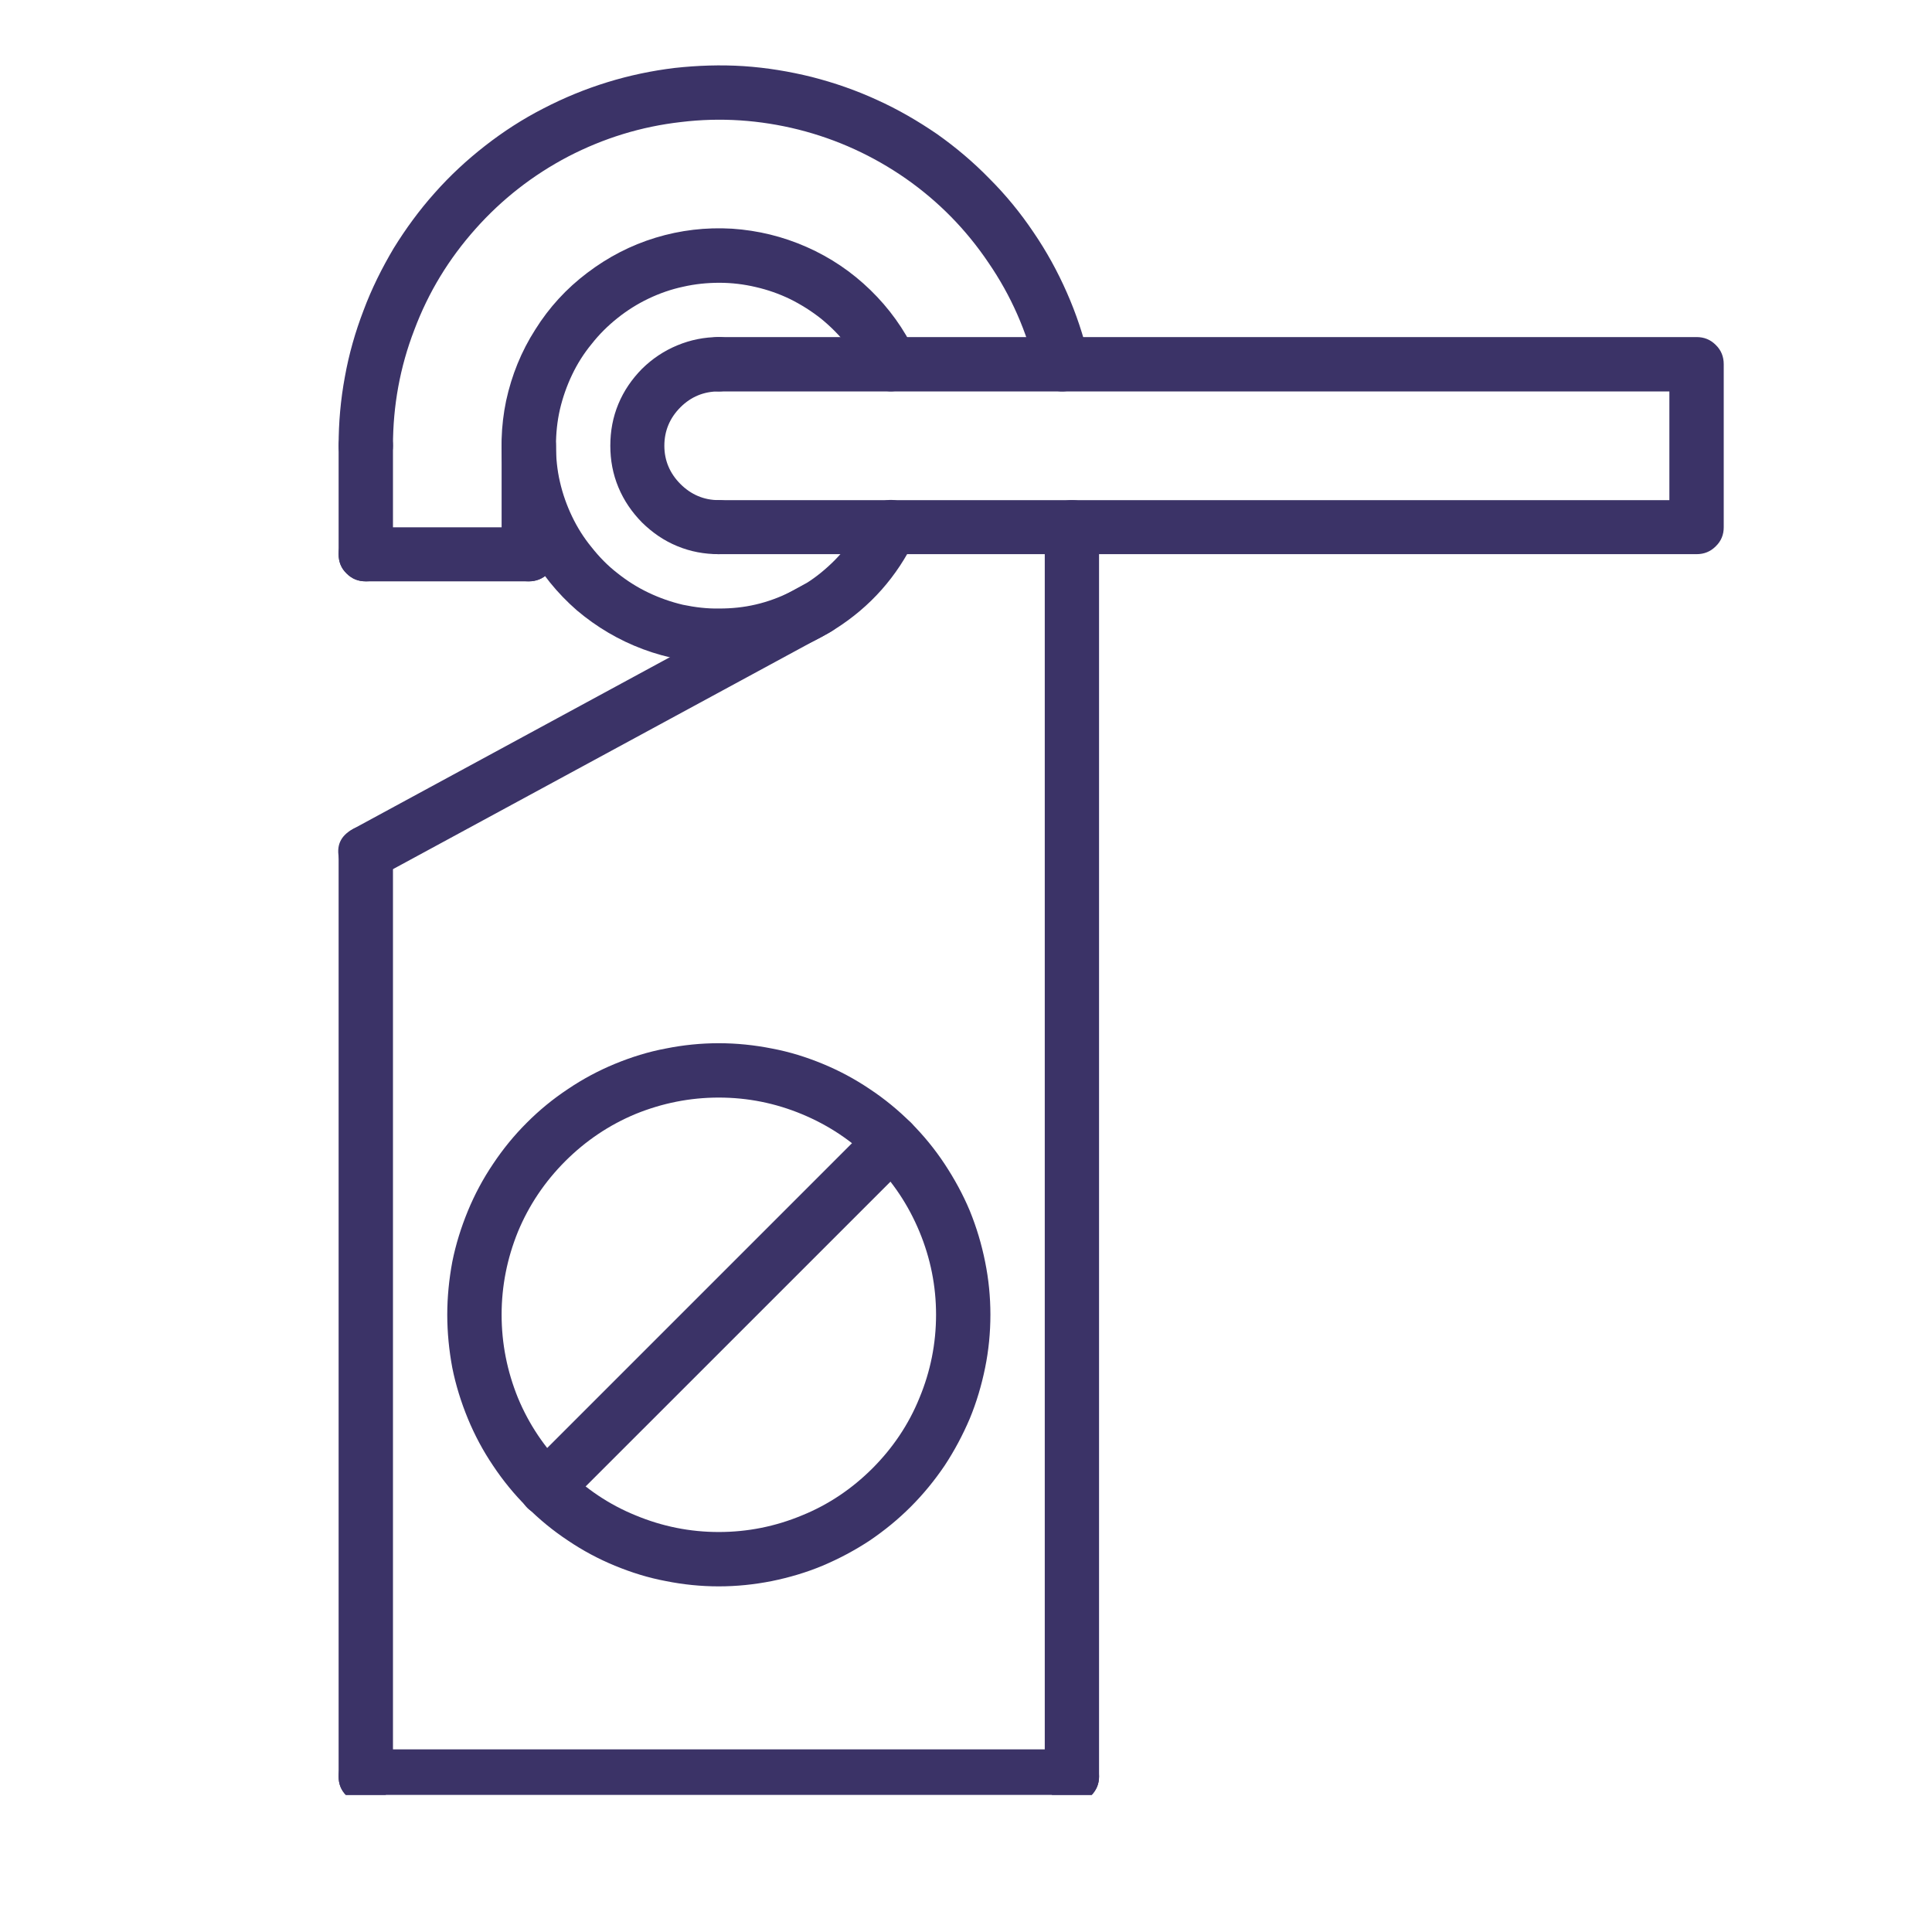 <svg xmlns="http://www.w3.org/2000/svg" xmlns:xlink="http://www.w3.org/1999/xlink" width="40" zoomAndPan="magnify" viewBox="0 0 30 30" height="40" preserveAspectRatio="xMidYMid meet" version="1.0"><defs><clipPath id="b2e21acd33"><path d="M 5 1.016 L 17 1.016 L 17 8 L 5 8 Z M 5 1.016 " clip-rule="nonzero"/></clipPath><clipPath id="3a947db7bc"><path d="M 16 7 L 18 7 L 18 27.871 L 16 27.871 Z M 16 7 " clip-rule="nonzero"/></clipPath><clipPath id="78f992da9d"><path d="M 5 12 L 7 12 L 7 27.871 L 5 27.871 Z M 5 12 " clip-rule="nonzero"/></clipPath><clipPath id="3212321b3d"><path d="M 5 27 L 18 27 L 18 27.871 L 5 27.871 Z M 5 27 " clip-rule="nonzero"/></clipPath></defs><path fill="#3b3367" d="M 11.16 10.293 C 10.758 10.293 10.367 10.223 9.988 10.082 C 9.609 9.941 9.266 9.738 8.957 9.477 C 8.652 9.211 8.402 8.902 8.207 8.547 C 8.012 8.195 7.883 7.816 7.824 7.418 C 7.766 7.016 7.777 6.617 7.859 6.223 C 7.945 5.828 8.094 5.457 8.312 5.117 C 8.527 4.773 8.797 4.48 9.117 4.238 C 9.441 3.992 9.793 3.809 10.18 3.691 C 10.566 3.574 10.961 3.527 11.367 3.551 C 11.77 3.578 12.156 3.672 12.527 3.836 C 12.898 4 13.227 4.223 13.516 4.504 C 13.805 4.785 14.039 5.109 14.211 5.473 C 14.262 5.578 14.266 5.688 14.227 5.797 C 14.188 5.906 14.117 5.984 14.012 6.035 C 13.906 6.086 13.797 6.09 13.688 6.051 C 13.578 6.012 13.5 5.941 13.449 5.836 C 13.367 5.664 13.266 5.504 13.148 5.352 C 13.031 5.203 12.898 5.07 12.75 4.949 C 12.602 4.832 12.441 4.73 12.27 4.645 C 12.098 4.562 11.922 4.5 11.734 4.457 C 11.551 4.414 11.363 4.391 11.172 4.391 C 10.98 4.391 10.793 4.41 10.605 4.453 C 10.422 4.492 10.242 4.555 10.07 4.637 C 9.898 4.719 9.738 4.82 9.59 4.938 C 9.438 5.059 9.305 5.191 9.188 5.34 C 9.066 5.488 8.965 5.648 8.883 5.82 C 8.801 5.992 8.738 6.172 8.695 6.355 C 8.652 6.543 8.633 6.73 8.633 6.922 C 8.633 7.109 8.652 7.301 8.695 7.484 C 8.738 7.672 8.801 7.848 8.883 8.02 C 8.965 8.191 9.066 8.352 9.188 8.5 C 9.305 8.648 9.438 8.785 9.59 8.902 C 9.738 9.02 9.898 9.121 10.07 9.203 C 10.242 9.285 10.422 9.348 10.605 9.391 C 10.793 9.43 10.98 9.453 11.172 9.449 C 11.363 9.449 11.551 9.43 11.734 9.387 C 11.922 9.344 12.098 9.277 12.27 9.195 C 12.441 9.113 12.602 9.012 12.75 8.891 C 12.898 8.77 13.031 8.637 13.148 8.488 C 13.266 8.336 13.367 8.176 13.449 8.004 C 13.5 7.898 13.578 7.828 13.688 7.789 C 13.797 7.75 13.906 7.754 14.012 7.805 C 14.117 7.855 14.188 7.934 14.227 8.043 C 14.266 8.152 14.262 8.262 14.211 8.367 C 13.93 8.953 13.516 9.422 12.965 9.77 C 12.414 10.117 11.812 10.293 11.16 10.293 Z M 11.16 10.293 " fill-opacity="1" fill-rule="nonzero"/><path fill="#3b3367" d="M 11.16 8.605 C 10.938 8.605 10.723 8.566 10.516 8.48 C 10.309 8.395 10.129 8.27 9.969 8.113 C 9.812 7.953 9.688 7.773 9.602 7.566 C 9.516 7.359 9.477 7.145 9.477 6.922 C 9.477 6.695 9.516 6.48 9.602 6.273 C 9.688 6.066 9.812 5.887 9.969 5.727 C 10.129 5.57 10.309 5.449 10.516 5.363 C 10.723 5.277 10.938 5.234 11.16 5.234 C 11.277 5.234 11.379 5.273 11.461 5.355 C 11.543 5.438 11.582 5.539 11.582 5.656 C 11.582 5.773 11.543 5.871 11.461 5.953 C 11.379 6.035 11.277 6.078 11.16 6.078 C 10.93 6.078 10.73 6.16 10.566 6.324 C 10.402 6.488 10.316 6.688 10.316 6.922 C 10.316 7.152 10.402 7.352 10.566 7.516 C 10.73 7.68 10.93 7.766 11.16 7.766 C 11.277 7.766 11.379 7.805 11.461 7.887 C 11.543 7.969 11.582 8.07 11.582 8.188 C 11.582 8.301 11.543 8.402 11.461 8.484 C 11.379 8.566 11.277 8.605 11.16 8.605 Z M 11.16 8.605 " fill-opacity="1" fill-rule="nonzero"/><path fill="#3b3367" d="M 26.344 8.605 L 11.16 8.605 C 11.047 8.605 10.945 8.566 10.863 8.484 C 10.781 8.402 10.738 8.301 10.738 8.188 C 10.738 8.07 10.781 7.969 10.863 7.887 C 10.945 7.805 11.047 7.766 11.16 7.766 L 25.922 7.766 L 25.922 6.078 L 11.16 6.078 C 11.047 6.078 10.945 6.035 10.863 5.953 C 10.781 5.871 10.738 5.773 10.738 5.656 C 10.738 5.539 10.781 5.438 10.863 5.355 C 10.945 5.273 11.047 5.234 11.16 5.234 L 26.344 5.234 C 26.461 5.234 26.559 5.273 26.641 5.355 C 26.727 5.438 26.766 5.539 26.766 5.656 L 26.766 8.188 C 26.766 8.301 26.727 8.402 26.641 8.484 C 26.559 8.566 26.461 8.605 26.344 8.605 Z M 26.344 8.605 " fill-opacity="1" fill-rule="nonzero"/><g clip-path="url(#b2e21acd33)"><path fill="#3b3367" d="M 5.68 7.344 C 5.562 7.344 5.465 7.301 5.383 7.219 C 5.297 7.137 5.258 7.035 5.258 6.922 C 5.258 6.562 5.289 6.207 5.355 5.852 C 5.418 5.5 5.516 5.156 5.645 4.82 C 5.77 4.484 5.93 4.164 6.113 3.855 C 6.301 3.551 6.512 3.262 6.75 2.996 C 6.988 2.727 7.25 2.484 7.535 2.262 C 7.816 2.043 8.117 1.848 8.438 1.684 C 8.754 1.52 9.086 1.383 9.43 1.277 C 9.77 1.172 10.121 1.098 10.477 1.055 C 10.832 1.016 11.191 1.004 11.547 1.027 C 11.906 1.051 12.258 1.109 12.605 1.195 C 12.957 1.285 13.293 1.402 13.617 1.551 C 13.945 1.699 14.254 1.879 14.551 2.082 C 14.844 2.289 15.117 2.52 15.367 2.777 C 15.621 3.031 15.848 3.309 16.047 3.605 C 16.25 3.902 16.422 4.215 16.566 4.543 C 16.711 4.871 16.824 5.211 16.906 5.559 C 16.934 5.672 16.918 5.777 16.855 5.879 C 16.797 5.977 16.707 6.039 16.594 6.066 C 16.48 6.094 16.375 6.074 16.277 6.016 C 16.176 5.953 16.113 5.867 16.086 5.754 C 15.945 5.148 15.699 4.59 15.348 4.078 C 15 3.562 14.574 3.129 14.066 2.773 C 13.555 2.418 13 2.164 12.398 2.012 C 11.801 1.863 11.191 1.82 10.574 1.895 C 9.957 1.965 9.375 2.145 8.824 2.43 C 8.273 2.719 7.793 3.094 7.383 3.555 C 6.969 4.02 6.652 4.539 6.434 5.121 C 6.211 5.699 6.102 6.301 6.102 6.922 C 6.102 7.035 6.059 7.137 5.977 7.219 C 5.895 7.301 5.797 7.344 5.68 7.344 Z M 5.68 7.344 " fill-opacity="1" fill-rule="nonzero"/></g><path fill="#3b3367" d="M 8.211 9.027 L 5.68 9.027 C 5.562 9.027 5.465 8.988 5.383 8.906 C 5.297 8.824 5.258 8.723 5.258 8.605 C 5.258 8.492 5.297 8.391 5.383 8.309 C 5.465 8.227 5.562 8.188 5.68 8.188 L 8.211 8.188 C 8.324 8.188 8.426 8.227 8.508 8.309 C 8.59 8.391 8.633 8.492 8.633 8.605 C 8.633 8.723 8.59 8.824 8.508 8.906 C 8.426 8.988 8.324 9.027 8.211 9.027 Z M 8.211 9.027 " fill-opacity="1" fill-rule="nonzero"/><g clip-path="url(#3a947db7bc)"><path fill="#3b3367" d="M 16.645 28.008 C 16.527 28.008 16.43 27.965 16.348 27.883 C 16.262 27.801 16.223 27.703 16.223 27.586 L 16.223 8.188 C 16.223 8.07 16.262 7.969 16.348 7.887 C 16.43 7.805 16.527 7.766 16.645 7.766 C 16.762 7.766 16.859 7.805 16.941 7.887 C 17.023 7.969 17.066 8.07 17.066 8.188 L 17.066 27.586 C 17.066 27.703 17.023 27.801 16.941 27.883 C 16.859 27.965 16.762 28.008 16.645 28.008 Z M 16.645 28.008 " fill-opacity="1" fill-rule="nonzero"/></g><g clip-path="url(#78f992da9d)"><path fill="#3b3367" d="M 5.68 28.008 C 5.562 28.008 5.465 27.965 5.379 27.883 C 5.297 27.801 5.258 27.703 5.258 27.586 L 5.258 13.246 C 5.258 13.129 5.297 13.031 5.383 12.949 C 5.465 12.867 5.562 12.824 5.68 12.824 C 5.797 12.824 5.895 12.867 5.977 12.949 C 6.059 13.031 6.102 13.129 6.102 13.246 L 6.102 27.586 C 6.102 27.703 6.059 27.801 5.977 27.883 C 5.895 27.965 5.797 28.008 5.68 28.008 Z M 5.68 28.008 " fill-opacity="1" fill-rule="nonzero"/></g><g clip-path="url(#3212321b3d)"><path fill="#3b3367" d="M 16.645 28.008 L 5.68 28.008 C 5.562 28.008 5.465 27.965 5.383 27.883 C 5.297 27.801 5.258 27.703 5.258 27.586 C 5.258 27.469 5.297 27.371 5.383 27.289 C 5.465 27.203 5.562 27.164 5.68 27.164 L 16.645 27.164 C 16.762 27.164 16.859 27.203 16.941 27.289 C 17.023 27.371 17.066 27.469 17.066 27.586 C 17.066 27.703 17.023 27.801 16.941 27.883 C 16.859 27.965 16.762 28.008 16.645 28.008 Z M 16.645 28.008 " fill-opacity="1" fill-rule="nonzero"/></g><path fill="#3b3367" d="M 5.68 13.668 C 5.461 13.668 5.324 13.562 5.27 13.352 C 5.215 13.137 5.285 12.98 5.477 12.875 L 12.48 9.078 C 12.582 9.023 12.691 9.016 12.801 9.047 C 12.914 9.082 12.996 9.148 13.051 9.25 C 13.105 9.352 13.117 9.461 13.086 9.57 C 13.051 9.684 12.984 9.766 12.883 9.82 L 5.879 13.617 C 5.816 13.652 5.75 13.668 5.68 13.668 Z M 5.68 13.668 " fill-opacity="1" fill-rule="nonzero"/><path fill="#3b3367" d="M 5.68 9.027 C 5.562 9.027 5.465 8.988 5.383 8.906 C 5.297 8.824 5.258 8.723 5.258 8.605 L 5.258 6.922 C 5.258 6.805 5.297 6.703 5.383 6.621 C 5.465 6.539 5.562 6.5 5.68 6.5 C 5.797 6.5 5.895 6.539 5.977 6.621 C 6.059 6.703 6.102 6.805 6.102 6.922 L 6.102 8.605 C 6.102 8.723 6.059 8.824 5.977 8.906 C 5.895 8.988 5.797 9.027 5.68 9.027 Z M 5.68 9.027 " fill-opacity="1" fill-rule="nonzero"/><path fill="#3b3367" d="M 8.211 9.027 C 8.094 9.027 7.992 8.988 7.91 8.906 C 7.828 8.824 7.789 8.723 7.789 8.605 L 7.789 6.922 C 7.789 6.805 7.828 6.703 7.91 6.621 C 7.992 6.539 8.094 6.5 8.211 6.5 C 8.324 6.5 8.426 6.539 8.508 6.621 C 8.59 6.703 8.633 6.805 8.633 6.922 L 8.633 8.605 C 8.633 8.723 8.59 8.824 8.508 8.906 C 8.426 8.988 8.324 9.027 8.211 9.027 Z M 8.211 9.027 " fill-opacity="1" fill-rule="nonzero"/><path fill="#3b3367" d="M 11.16 24.633 C 10.883 24.633 10.609 24.605 10.34 24.551 C 10.066 24.5 9.805 24.418 9.547 24.312 C 9.293 24.207 9.051 24.078 8.82 23.922 C 8.59 23.77 8.375 23.594 8.18 23.398 C 7.984 23.203 7.809 22.988 7.656 22.758 C 7.5 22.527 7.371 22.285 7.266 22.031 C 7.16 21.773 7.078 21.512 7.023 21.238 C 6.973 20.969 6.945 20.691 6.945 20.414 C 6.945 20.141 6.973 19.863 7.023 19.594 C 7.078 19.32 7.16 19.059 7.266 18.801 C 7.371 18.547 7.5 18.305 7.656 18.074 C 7.809 17.844 7.984 17.629 8.18 17.434 C 8.375 17.238 8.59 17.062 8.82 16.91 C 9.051 16.754 9.293 16.625 9.547 16.52 C 9.805 16.414 10.066 16.332 10.34 16.281 C 10.609 16.227 10.883 16.199 11.16 16.199 C 11.438 16.199 11.711 16.227 11.984 16.281 C 12.258 16.332 12.52 16.414 12.777 16.52 C 13.031 16.625 13.273 16.754 13.504 16.91 C 13.734 17.062 13.949 17.238 14.145 17.434 C 14.34 17.629 14.516 17.844 14.668 18.074 C 14.82 18.305 14.953 18.547 15.059 18.801 C 15.164 19.059 15.242 19.32 15.297 19.594 C 15.352 19.863 15.379 20.141 15.379 20.414 C 15.379 20.691 15.352 20.969 15.297 21.238 C 15.242 21.508 15.164 21.773 15.059 22.027 C 14.949 22.285 14.82 22.527 14.668 22.758 C 14.512 22.988 14.34 23.199 14.141 23.398 C 13.945 23.594 13.734 23.766 13.504 23.922 C 13.273 24.074 13.031 24.203 12.773 24.312 C 12.52 24.418 12.254 24.496 11.984 24.551 C 11.711 24.605 11.438 24.633 11.16 24.633 Z M 11.16 17.043 C 10.715 17.043 10.285 17.129 9.871 17.297 C 9.457 17.469 9.094 17.715 8.777 18.031 C 8.461 18.348 8.215 18.711 8.043 19.125 C 7.875 19.539 7.789 19.969 7.789 20.414 C 7.789 20.863 7.875 21.293 8.043 21.707 C 8.215 22.121 8.461 22.484 8.777 22.801 C 9.094 23.117 9.457 23.363 9.871 23.531 C 10.285 23.703 10.715 23.789 11.16 23.789 C 11.609 23.789 12.039 23.703 12.453 23.531 C 12.867 23.363 13.23 23.117 13.547 22.801 C 13.863 22.484 14.109 22.121 14.277 21.707 C 14.449 21.293 14.535 20.863 14.535 20.414 C 14.535 19.969 14.449 19.539 14.277 19.125 C 14.105 18.711 13.863 18.348 13.547 18.031 C 13.23 17.715 12.867 17.473 12.453 17.301 C 12.039 17.129 11.609 17.043 11.16 17.043 Z M 11.16 17.043 " fill-opacity="1" fill-rule="nonzero"/><path fill="#3b3367" d="M 8.477 23.523 C 8.289 23.523 8.16 23.434 8.09 23.262 C 8.016 23.086 8.047 22.934 8.18 22.801 L 13.547 17.434 C 13.629 17.352 13.73 17.309 13.848 17.309 C 13.961 17.309 14.062 17.352 14.145 17.434 C 14.227 17.516 14.27 17.613 14.27 17.73 C 14.27 17.848 14.227 17.949 14.145 18.031 L 8.777 23.398 C 8.695 23.48 8.594 23.523 8.477 23.523 Z M 8.477 23.523 " fill-opacity="1" fill-rule="nonzero"/></svg>